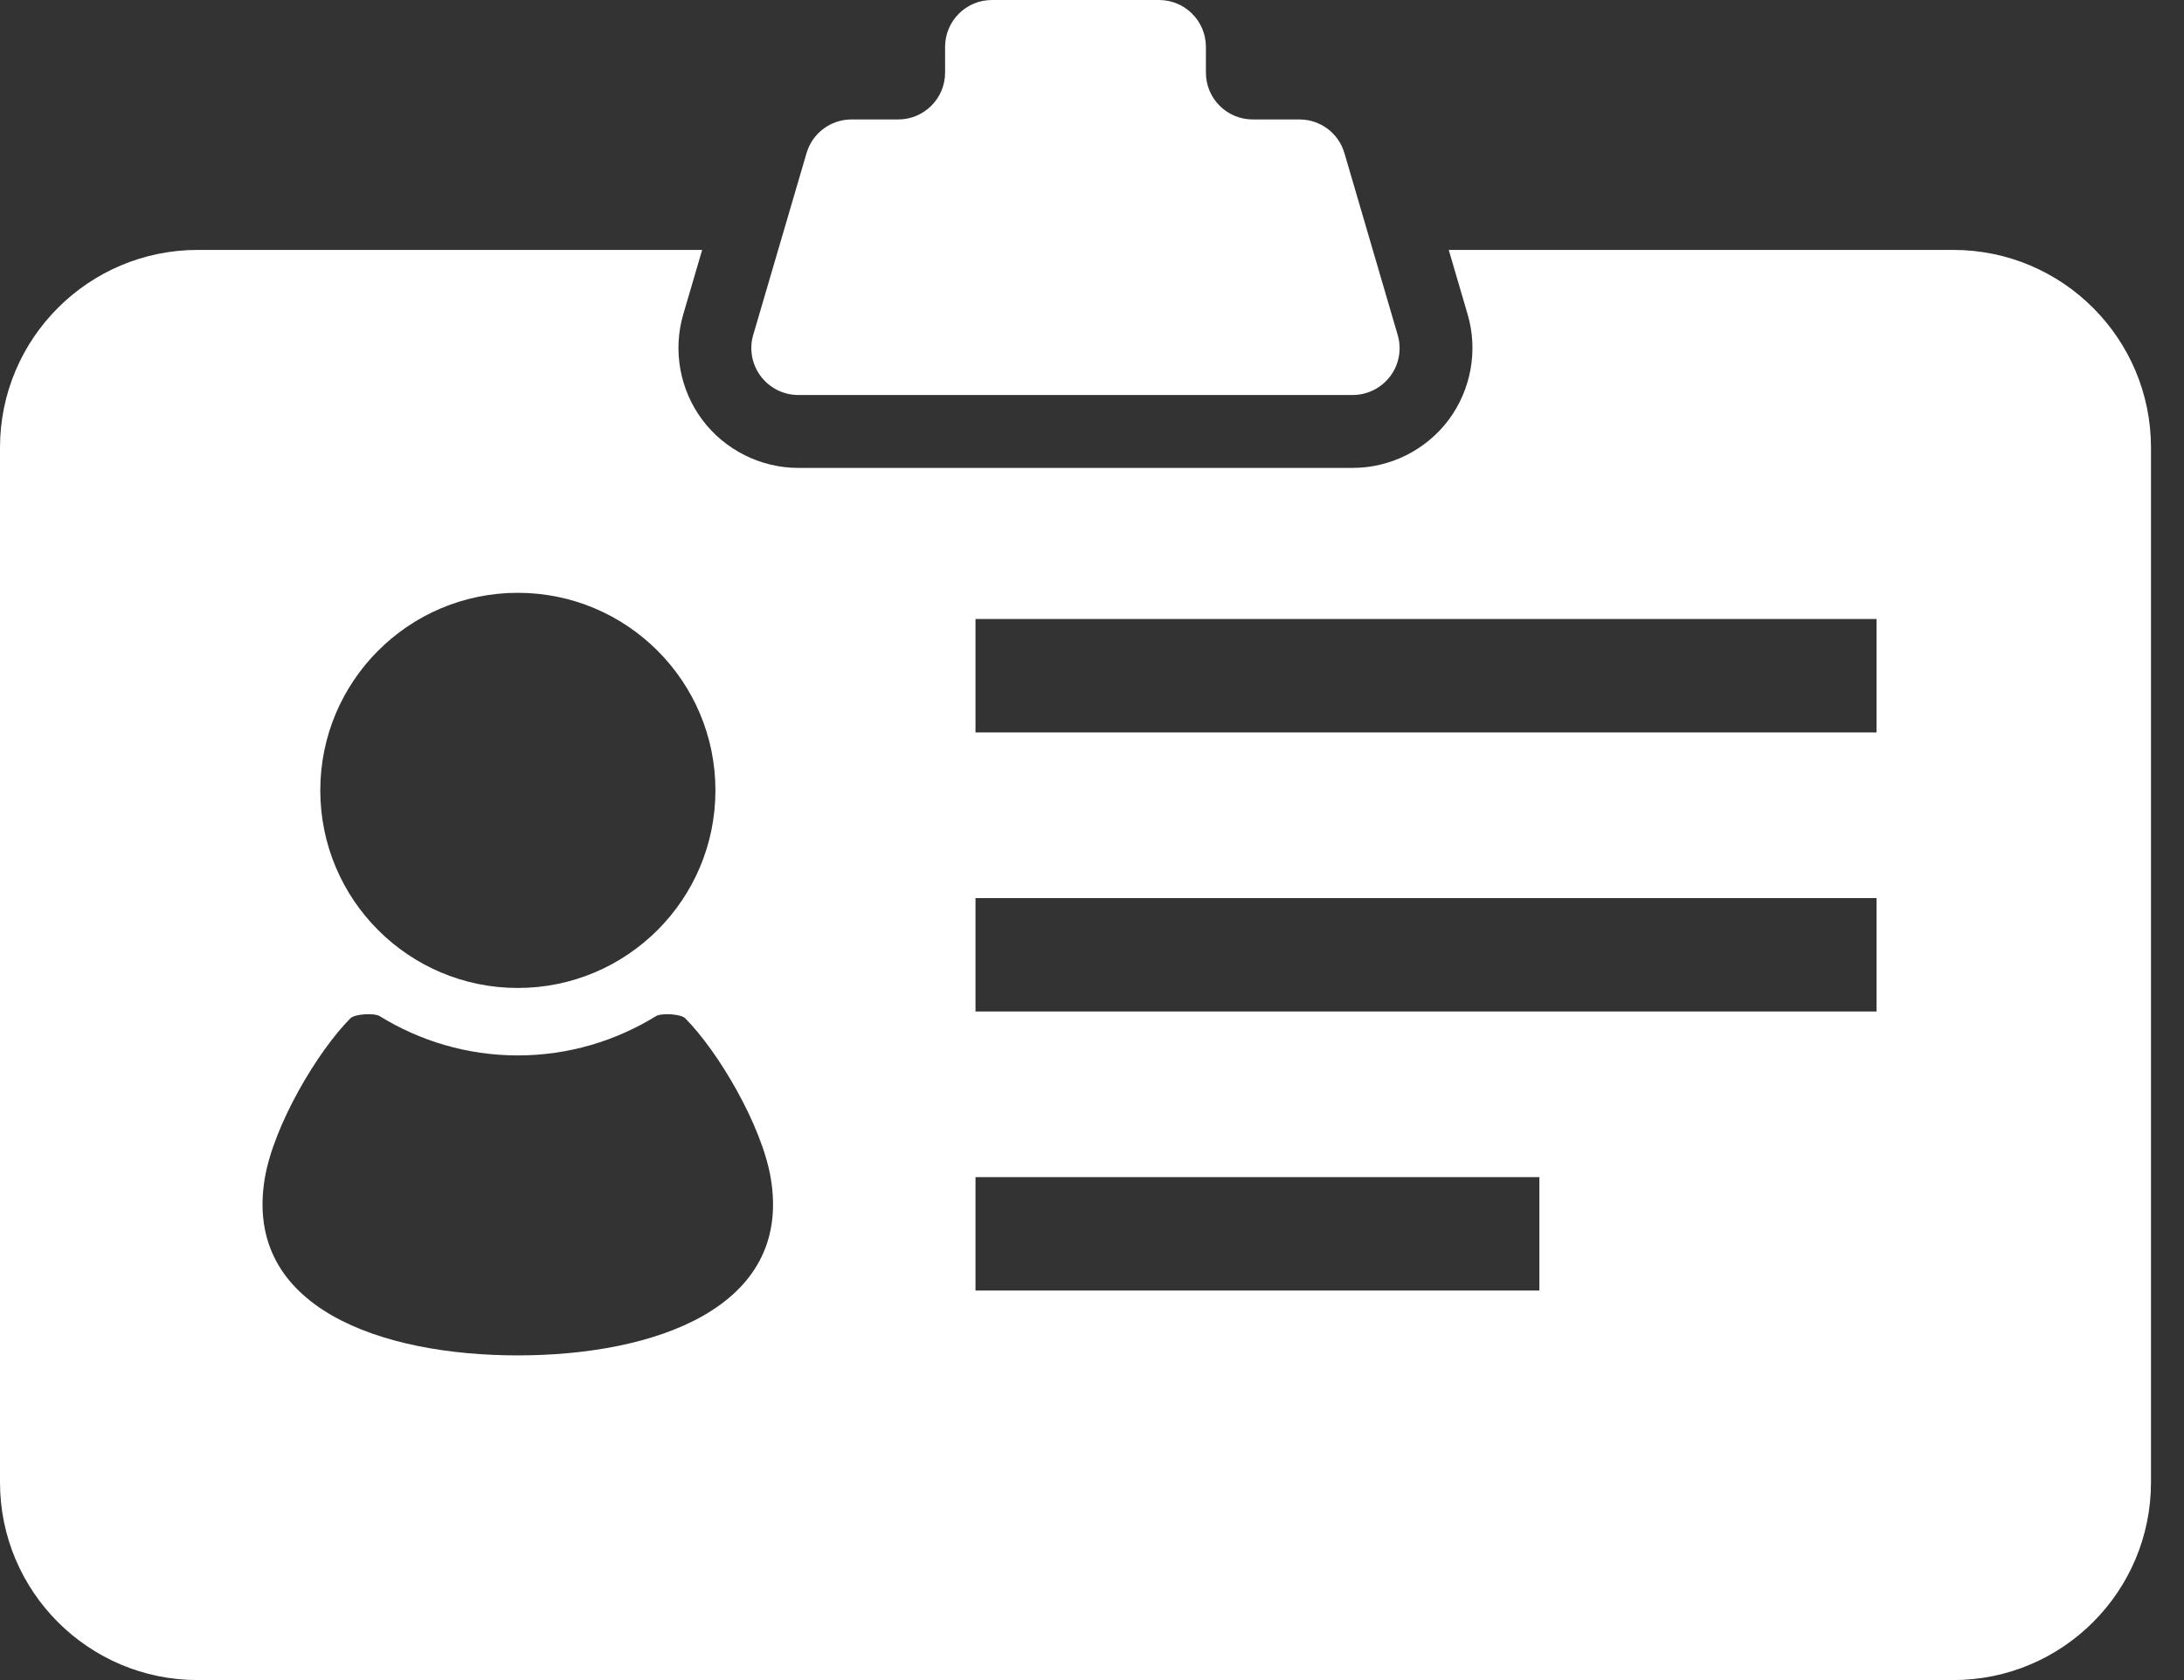 <svg width="26" height="20" viewBox="0 0 26 20" fill="none" xmlns="http://www.w3.org/2000/svg">
<rect x="0" y="0" width="26" height="20" fill="#333333" stroke="none"/>
<path d="M23.253 2.975H17.247L17.472 3.743C17.598 4.171 17.513 4.64 17.246 4.998C16.977 5.357 16.551 5.57 16.104 5.57H9.502C9.056 5.57 8.629 5.356 8.361 4.998C8.093 4.64 8.008 4.171 8.134 3.742L8.359 2.975H2.354C1.055 2.975 0 4.029 0 5.329V17.646C0 18.946 1.055 20 2.354 20H23.253C24.553 20 25.607 18.946 25.607 17.646V5.329C25.607 4.029 24.553 2.975 23.253 2.975ZM6.164 7.057C7.463 7.057 8.517 8.11 8.517 9.409C8.517 10.708 7.463 11.761 6.164 11.761C4.866 11.761 3.813 10.708 3.813 9.409C3.813 8.11 4.866 7.057 6.164 7.057ZM6.164 16.135C4.549 16.135 2.894 15.575 3.152 14.027C3.258 13.398 3.778 12.516 4.173 12.121C4.224 12.07 4.455 12.057 4.519 12.096C4.998 12.391 5.561 12.564 6.164 12.564C6.768 12.564 7.331 12.391 7.81 12.096C7.873 12.057 8.105 12.07 8.156 12.121C8.55 12.516 9.071 13.398 9.176 14.027C9.435 15.575 7.78 16.135 6.164 16.135ZM18.326 15.363H11.613V14.013H18.326V15.363ZM22.34 12.041H11.613V10.691H22.34V12.041ZM22.34 8.719H11.613V7.369H22.34V8.719Z" fill="white"/>
<path d="M16.005 1.822C15.935 1.584 15.717 1.422 15.469 1.422H14.914C14.605 1.422 14.356 1.172 14.356 0.864V0.558C14.356 0.25 14.106 0 13.798 0H11.809C11.5 0 11.251 0.25 11.251 0.558V0.864C11.251 1.172 11.001 1.422 10.693 1.422H10.137C9.89 1.422 9.672 1.584 9.602 1.822L8.967 3.987C8.917 4.155 8.951 4.338 9.056 4.478C9.162 4.619 9.327 4.702 9.502 4.702H16.104C16.279 4.702 16.445 4.619 16.551 4.478C16.656 4.338 16.689 4.155 16.639 3.987L16.005 1.822Z" fill="white"/>
</svg>
